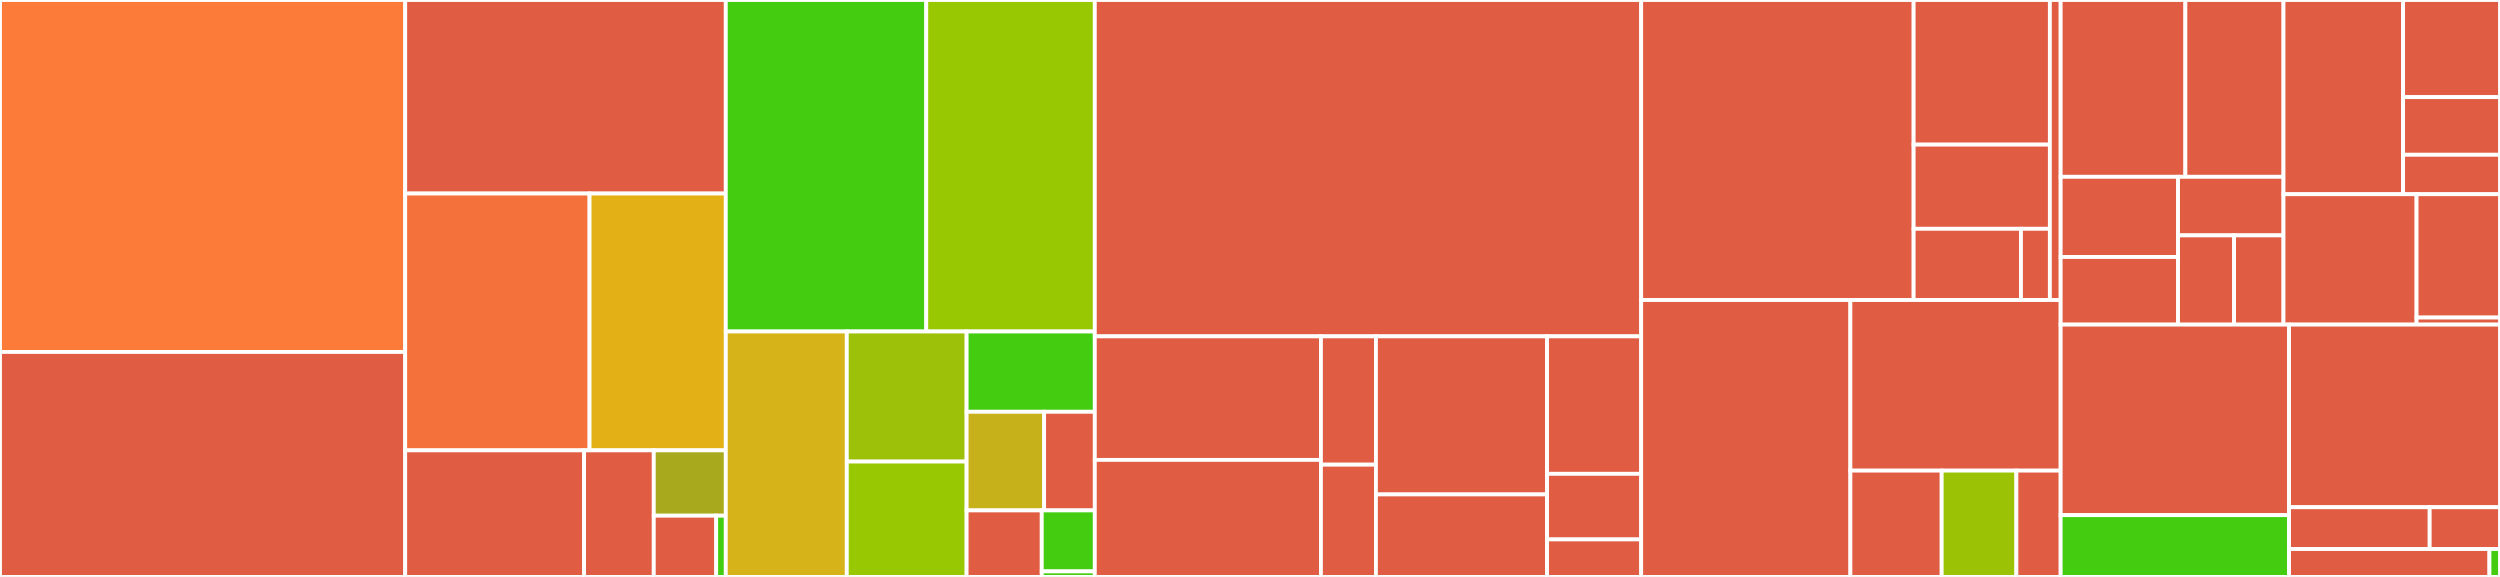 <svg baseProfile="full" width="650" height="150" viewBox="0 0 650 150" version="1.1"
xmlns="http://www.w3.org/2000/svg" xmlns:ev="http://www.w3.org/2001/xml-events"
xmlns:xlink="http://www.w3.org/1999/xlink">

<rect x="0" y="0" width="650" height="150" fill="#333333" stroke="none"/>

<style>rect.s{mask:url(#mask);}</style>
<defs>
  <pattern id="white" width="4" height="4" patternUnits="userSpaceOnUse" patternTransform="rotate(45)">
    <rect width="2" height="2" transform="translate(0,0)" fill="white"></rect>
  </pattern>
  <mask id="mask">
    <rect x="0" y="0" width="100%" height="100%" fill="url(#white)"></rect>
  </mask>
</defs>

<rect x="0" y="0" width="105.352" height="91.509" fill="#fd7b38" stroke="white" stroke-width="1" class=" tooltipped" data-content="core/src/diff.rs"><title>core/src/diff.rs</title></rect>
<rect x="0" y="91.509" width="105.352" height="58.491" fill="#e05d44" stroke="white" stroke-width="1" class=" tooltipped" data-content="core/src/scopes.rs"><title>core/src/scopes.rs</title></rect>
<rect x="105.352" y="0" width="83.354" height="50.318" fill="#e05d44" stroke="white" stroke-width="1" class=" tooltipped" data-content="core/src/nodes.rs"><title>core/src/nodes.rs</title></rect>
<rect x="105.352" y="50.318" width="47.928" height="66.773" fill="#f5713b" stroke="white" stroke-width="1" class=" tooltipped" data-content="core/src/virtual_dom.rs"><title>core/src/virtual_dom.rs</title></rect>
<rect x="153.28" y="50.318" width="35.425" height="66.773" fill="#e3b116" stroke="white" stroke-width="1" class=" tooltipped" data-content="core/src/lazynodes.rs"><title>core/src/lazynodes.rs</title></rect>
<rect x="105.352" y="117.091" width="46.509" height="32.909" fill="#e05d44" stroke="white" stroke-width="1" class=" tooltipped" data-content="core/src/mutations.rs"><title>core/src/mutations.rs</title></rect>
<rect x="151.861" y="117.091" width="18.12" height="32.909" fill="#e05d44" stroke="white" stroke-width="1" class=" tooltipped" data-content="core/src/util.rs"><title>core/src/util.rs</title></rect>
<rect x="169.981" y="117.091" width="18.724" height="16.985" fill="#a9a91d" stroke="white" stroke-width="1" class=" tooltipped" data-content="core/src/properties.rs"><title>core/src/properties.rs</title></rect>
<rect x="169.981" y="134.076" width="16.228" height="15.924" fill="#e05d44" stroke="white" stroke-width="1" class=" tooltipped" data-content="core/src/events.rs"><title>core/src/events.rs</title></rect>
<rect x="186.209" y="134.076" width="2.497" height="15.924" fill="#4c1" stroke="white" stroke-width="1" class=" tooltipped" data-content="core/src/lib.rs"><title>core/src/lib.rs</title></rect>
<rect x="188.705" y="0" width="52.123" height="86.188" fill="#4c1" stroke="white" stroke-width="1" class=" tooltipped" data-content="core/tests/diffing.rs"><title>core/tests/diffing.rs</title></rect>
<rect x="240.828" y="0" width="43.82" height="86.188" fill="#98c802" stroke="white" stroke-width="1" class=" tooltipped" data-content="core/tests/miri_stress.rs"><title>core/tests/miri_stress.rs</title></rect>
<rect x="188.705" y="86.188" width="31.462" height="63.812" fill="#d6b318" stroke="white" stroke-width="1" class=" tooltipped" data-content="core/tests/lifecycle.rs"><title>core/tests/lifecycle.rs</title></rect>
<rect x="220.167" y="86.188" width="31.15" height="33.82" fill="#9dc008" stroke="white" stroke-width="1" class=" tooltipped" data-content="core/tests/sharedstate.rs"><title>core/tests/sharedstate.rs</title></rect>
<rect x="220.167" y="120.008" width="31.15" height="29.992" fill="#98c802" stroke="white" stroke-width="1" class=" tooltipped" data-content="core/tests/create_dom.rs"><title>core/tests/create_dom.rs</title></rect>
<rect x="251.318" y="86.188" width="33.331" height="20.873" fill="#4c1" stroke="white" stroke-width="1" class=" tooltipped" data-content="core/tests/vdom_rebuild.rs"><title>core/tests/vdom_rebuild.rs</title></rect>
<rect x="251.318" y="107.061" width="20.154" height="25.644" fill="#c6b11a" stroke="white" stroke-width="1" class=" tooltipped" data-content="core/tests/passthru.rs"><title>core/tests/passthru.rs</title></rect>
<rect x="271.471" y="107.061" width="13.177" height="25.644" fill="#e05d44" stroke="white" stroke-width="1" class=" tooltipped" data-content="core/tests/test_logging.rs"><title>core/tests/test_logging.rs</title></rect>
<rect x="251.318" y="132.705" width="19.539" height="17.295" fill="#e05d44" stroke="white" stroke-width="1" class=" tooltipped" data-content="core/tests/borrowedstate.rs"><title>core/tests/borrowedstate.rs</title></rect>
<rect x="270.856" y="132.705" width="13.792" height="15.854" fill="#4c1" stroke="white" stroke-width="1" class=" tooltipped" data-content="core/tests/earlyabort.rs"><title>core/tests/earlyabort.rs</title></rect>
<rect x="270.856" y="148.559" width="13.792" height="1.441" fill="#4c1" stroke="white" stroke-width="1" class=" tooltipped" data-content="core/tests/task.rs"><title>core/tests/task.rs</title></rect>
<rect x="284.648" y="0" width="142.059" height="87.453" fill="#e05d44" stroke="white" stroke-width="1" class=" tooltipped" data-content="core-macro/src/props/mod.rs"><title>core-macro/src/props/mod.rs</title></rect>
<rect x="284.648" y="87.453" width="58.794" height="32.119" fill="#e05d44" stroke="white" stroke-width="1" class=" tooltipped" data-content="core-macro/src/rsx/element.rs"><title>core-macro/src/rsx/element.rs</title></rect>
<rect x="284.648" y="119.572" width="58.794" height="30.428" fill="#e05d44" stroke="white" stroke-width="1" class=" tooltipped" data-content="core-macro/src/rsx/component.rs"><title>core-macro/src/rsx/component.rs</title></rect>
<rect x="343.442" y="87.453" width="14.301" height="33.358" fill="#e05d44" stroke="white" stroke-width="1" class=" tooltipped" data-content="core-macro/src/rsx/mod.rs"><title>core-macro/src/rsx/mod.rs</title></rect>
<rect x="343.442" y="120.812" width="14.301" height="29.188" fill="#e05d44" stroke="white" stroke-width="1" class=" tooltipped" data-content="core-macro/src/rsx/node.rs"><title>core-macro/src/rsx/node.rs</title></rect>
<rect x="357.744" y="87.453" width="44.493" height="41.102" fill="#e05d44" stroke="white" stroke-width="1" class=" tooltipped" data-content="core-macro/src/ifmt.rs"><title>core-macro/src/ifmt.rs</title></rect>
<rect x="357.744" y="128.555" width="44.493" height="21.445" fill="#e05d44" stroke="white" stroke-width="1" class=" tooltipped" data-content="core-macro/src/router.rs"><title>core-macro/src/router.rs</title></rect>
<rect x="402.236" y="87.453" width="24.471" height="35.741" fill="#e05d44" stroke="white" stroke-width="1" class=" tooltipped" data-content="core-macro/src/inlineprops.rs"><title>core-macro/src/inlineprops.rs</title></rect>
<rect x="402.236" y="123.194" width="24.471" height="17.058" fill="#e05d44" stroke="white" stroke-width="1" class=" tooltipped" data-content="core-macro/src/lib.rs"><title>core-macro/src/lib.rs</title></rect>
<rect x="402.236" y="140.252" width="24.471" height="9.748" fill="#e05d44" stroke="white" stroke-width="1" class=" tooltipped" data-content="core-macro/src/htm.rs"><title>core-macro/src/htm.rs</title></rect>
<rect x="426.707" y="0" width="70.839" height="78.007" fill="#e05d44" stroke="white" stroke-width="1" class=" tooltipped" data-content="web/src/dom.rs"><title>web/src/dom.rs</title></rect>
<rect x="497.547" y="0" width="35.42" height="37.601" fill="#e05d44" stroke="white" stroke-width="1" class=" tooltipped" data-content="web/src/rehydrate.rs"><title>web/src/rehydrate.rs</title></rect>
<rect x="497.547" y="37.601" width="35.42" height="21.887" fill="#e05d44" stroke="white" stroke-width="1" class=" tooltipped" data-content="web/src/lib.rs"><title>web/src/lib.rs</title></rect>
<rect x="497.547" y="59.488" width="27.906" height="18.52" fill="#e05d44" stroke="white" stroke-width="1" class=" tooltipped" data-content="web/src/ric_raf.rs"><title>web/src/ric_raf.rs</title></rect>
<rect x="525.453" y="59.488" width="7.513" height="18.52" fill="#e05d44" stroke="white" stroke-width="1" class=" tooltipped" data-content="web/src/cfg.rs"><title>web/src/cfg.rs</title></rect>
<rect x="532.967" y="0" width="2.803" height="78.007" fill="#e05d44" stroke="white" stroke-width="1" class=" tooltipped" data-content="web/tests/hydrate.rs"><title>web/tests/hydrate.rs</title></rect>
<rect x="426.707" y="78.007" width="54.393" height="71.993" fill="#e05d44" stroke="white" stroke-width="1" class=" tooltipped" data-content="desktop/src/lib.rs"><title>desktop/src/lib.rs</title></rect>
<rect x="481.1" y="78.007" width="54.669" height="44.359" fill="#e05d44" stroke="white" stroke-width="1" class=" tooltipped" data-content="desktop/src/events.rs"><title>desktop/src/events.rs</title></rect>
<rect x="481.1" y="122.366" width="23.738" height="27.634" fill="#e05d44" stroke="white" stroke-width="1" class=" tooltipped" data-content="desktop/src/desktop_context.rs"><title>desktop/src/desktop_context.rs</title></rect>
<rect x="504.838" y="122.366" width="19.422" height="27.634" fill="#9cc206" stroke="white" stroke-width="1" class=" tooltipped" data-content="desktop/src/escape.rs"><title>desktop/src/escape.rs</title></rect>
<rect x="524.26" y="122.366" width="11.509" height="27.634" fill="#e05d44" stroke="white" stroke-width="1" class=" tooltipped" data-content="desktop/src/cfg.rs"><title>desktop/src/cfg.rs</title></rect>
<rect x="535.77" y="0" width="32.429" height="45.972" fill="#e05d44" stroke="white" stroke-width="1" class=" tooltipped" data-content="hooks/src/usestate.rs"><title>hooks/src/usestate.rs</title></rect>
<rect x="568.198" y="0" width="25.511" height="45.972" fill="#e05d44" stroke="white" stroke-width="1" class=" tooltipped" data-content="hooks/src/use_shared_state.rs"><title>hooks/src/use_shared_state.rs</title></rect>
<rect x="535.77" y="45.972" width="30.522" height="20.84" fill="#e05d44" stroke="white" stroke-width="1" class=" tooltipped" data-content="hooks/src/usefuture.rs"><title>hooks/src/usefuture.rs</title></rect>
<rect x="535.77" y="66.813" width="30.522" height="17.584" fill="#e05d44" stroke="white" stroke-width="1" class=" tooltipped" data-content="hooks/src/usemodel.rs"><title>hooks/src/usemodel.rs</title></rect>
<rect x="566.291" y="45.972" width="27.418" height="15.225" fill="#e05d44" stroke="white" stroke-width="1" class=" tooltipped" data-content="hooks/src/useref.rs"><title>hooks/src/useref.rs</title></rect>
<rect x="566.291" y="61.197" width="14.566" height="23.2" fill="#e05d44" stroke="white" stroke-width="1" class=" tooltipped" data-content="hooks/src/usecoroutine.rs"><title>hooks/src/usecoroutine.rs</title></rect>
<rect x="580.857" y="61.197" width="12.852" height="23.2" fill="#e05d44" stroke="white" stroke-width="1" class=" tooltipped" data-content="hooks/src/usesuspense.rs"><title>hooks/src/usesuspense.rs</title></rect>
<rect x="593.709" y="0" width="31.098" height="50.497" fill="#e05d44" stroke="white" stroke-width="1" class=" tooltipped" data-content="router/src/service.rs"><title>router/src/service.rs</title></rect>
<rect x="624.807" y="0" width="25.193" height="25.248" fill="#e05d44" stroke="white" stroke-width="1" class=" tooltipped" data-content="router/src/components/link.rs"><title>router/src/components/link.rs</title></rect>
<rect x="624.807" y="25.248" width="25.193" height="14.991" fill="#e05d44" stroke="white" stroke-width="1" class=" tooltipped" data-content="router/src/components/route.rs"><title>router/src/components/route.rs</title></rect>
<rect x="624.807" y="40.24" width="25.193" height="10.257" fill="#e05d44" stroke="white" stroke-width="1" class=" tooltipped" data-content="router/src/components/router.rs"><title>router/src/components/router.rs</title></rect>
<rect x="593.709" y="50.497" width="34.595" height="33.9" fill="#e05d44" stroke="white" stroke-width="1" class=" tooltipped" data-content="router/src/platform/web.rs"><title>router/src/platform/web.rs</title></rect>
<rect x="628.305" y="50.497" width="21.695" height="32.068" fill="#e05d44" stroke="white" stroke-width="1" class=" tooltipped" data-content="router/src/hooks/use_route.rs"><title>router/src/hooks/use_route.rs</title></rect>
<rect x="628.305" y="82.564" width="21.695" height="1.832" fill="#e05d44" stroke="white" stroke-width="1" class=" tooltipped" data-content="router/src/utils.rs"><title>router/src/utils.rs</title></rect>
<rect x="535.77" y="84.397" width="59.388" height="49.537" fill="#e05d44" stroke="white" stroke-width="1" class=" tooltipped" data-content="ssr/src/lib.rs"><title>ssr/src/lib.rs</title></rect>
<rect x="535.77" y="133.934" width="59.388" height="16.066" fill="#4c1" stroke="white" stroke-width="1" class=" tooltipped" data-content="ssr/tests/renders.rs"><title>ssr/tests/renders.rs</title></rect>
<rect x="595.157" y="84.397" width="54.843" height="47.481" fill="#e05d44" stroke="white" stroke-width="1" class=" tooltipped" data-content="html/src/events.rs"><title>html/src/events.rs</title></rect>
<rect x="595.157" y="131.878" width="36.562" height="10.873" fill="#e05d44" stroke="white" stroke-width="1" class=" tooltipped" data-content="html/src/elements.rs"><title>html/src/elements.rs</title></rect>
<rect x="631.719" y="131.878" width="18.281" height="10.873" fill="#e05d44" stroke="white" stroke-width="1" class=" tooltipped" data-content="html/src/global_attributes.rs"><title>html/src/global_attributes.rs</title></rect>
<rect x="595.157" y="142.751" width="52.101" height="7.249" fill="#e05d44" stroke="white" stroke-width="1" class=" tooltipped" data-content="interpreter/src/bindings.rs"><title>interpreter/src/bindings.rs</title></rect>
<rect x="647.258" y="142.751" width="2.742" height="7.249" fill="#4c1" stroke="white" stroke-width="1" class=" tooltipped" data-content="interpreter/src/lib.rs"><title>interpreter/src/lib.rs</title></rect>
</svg>